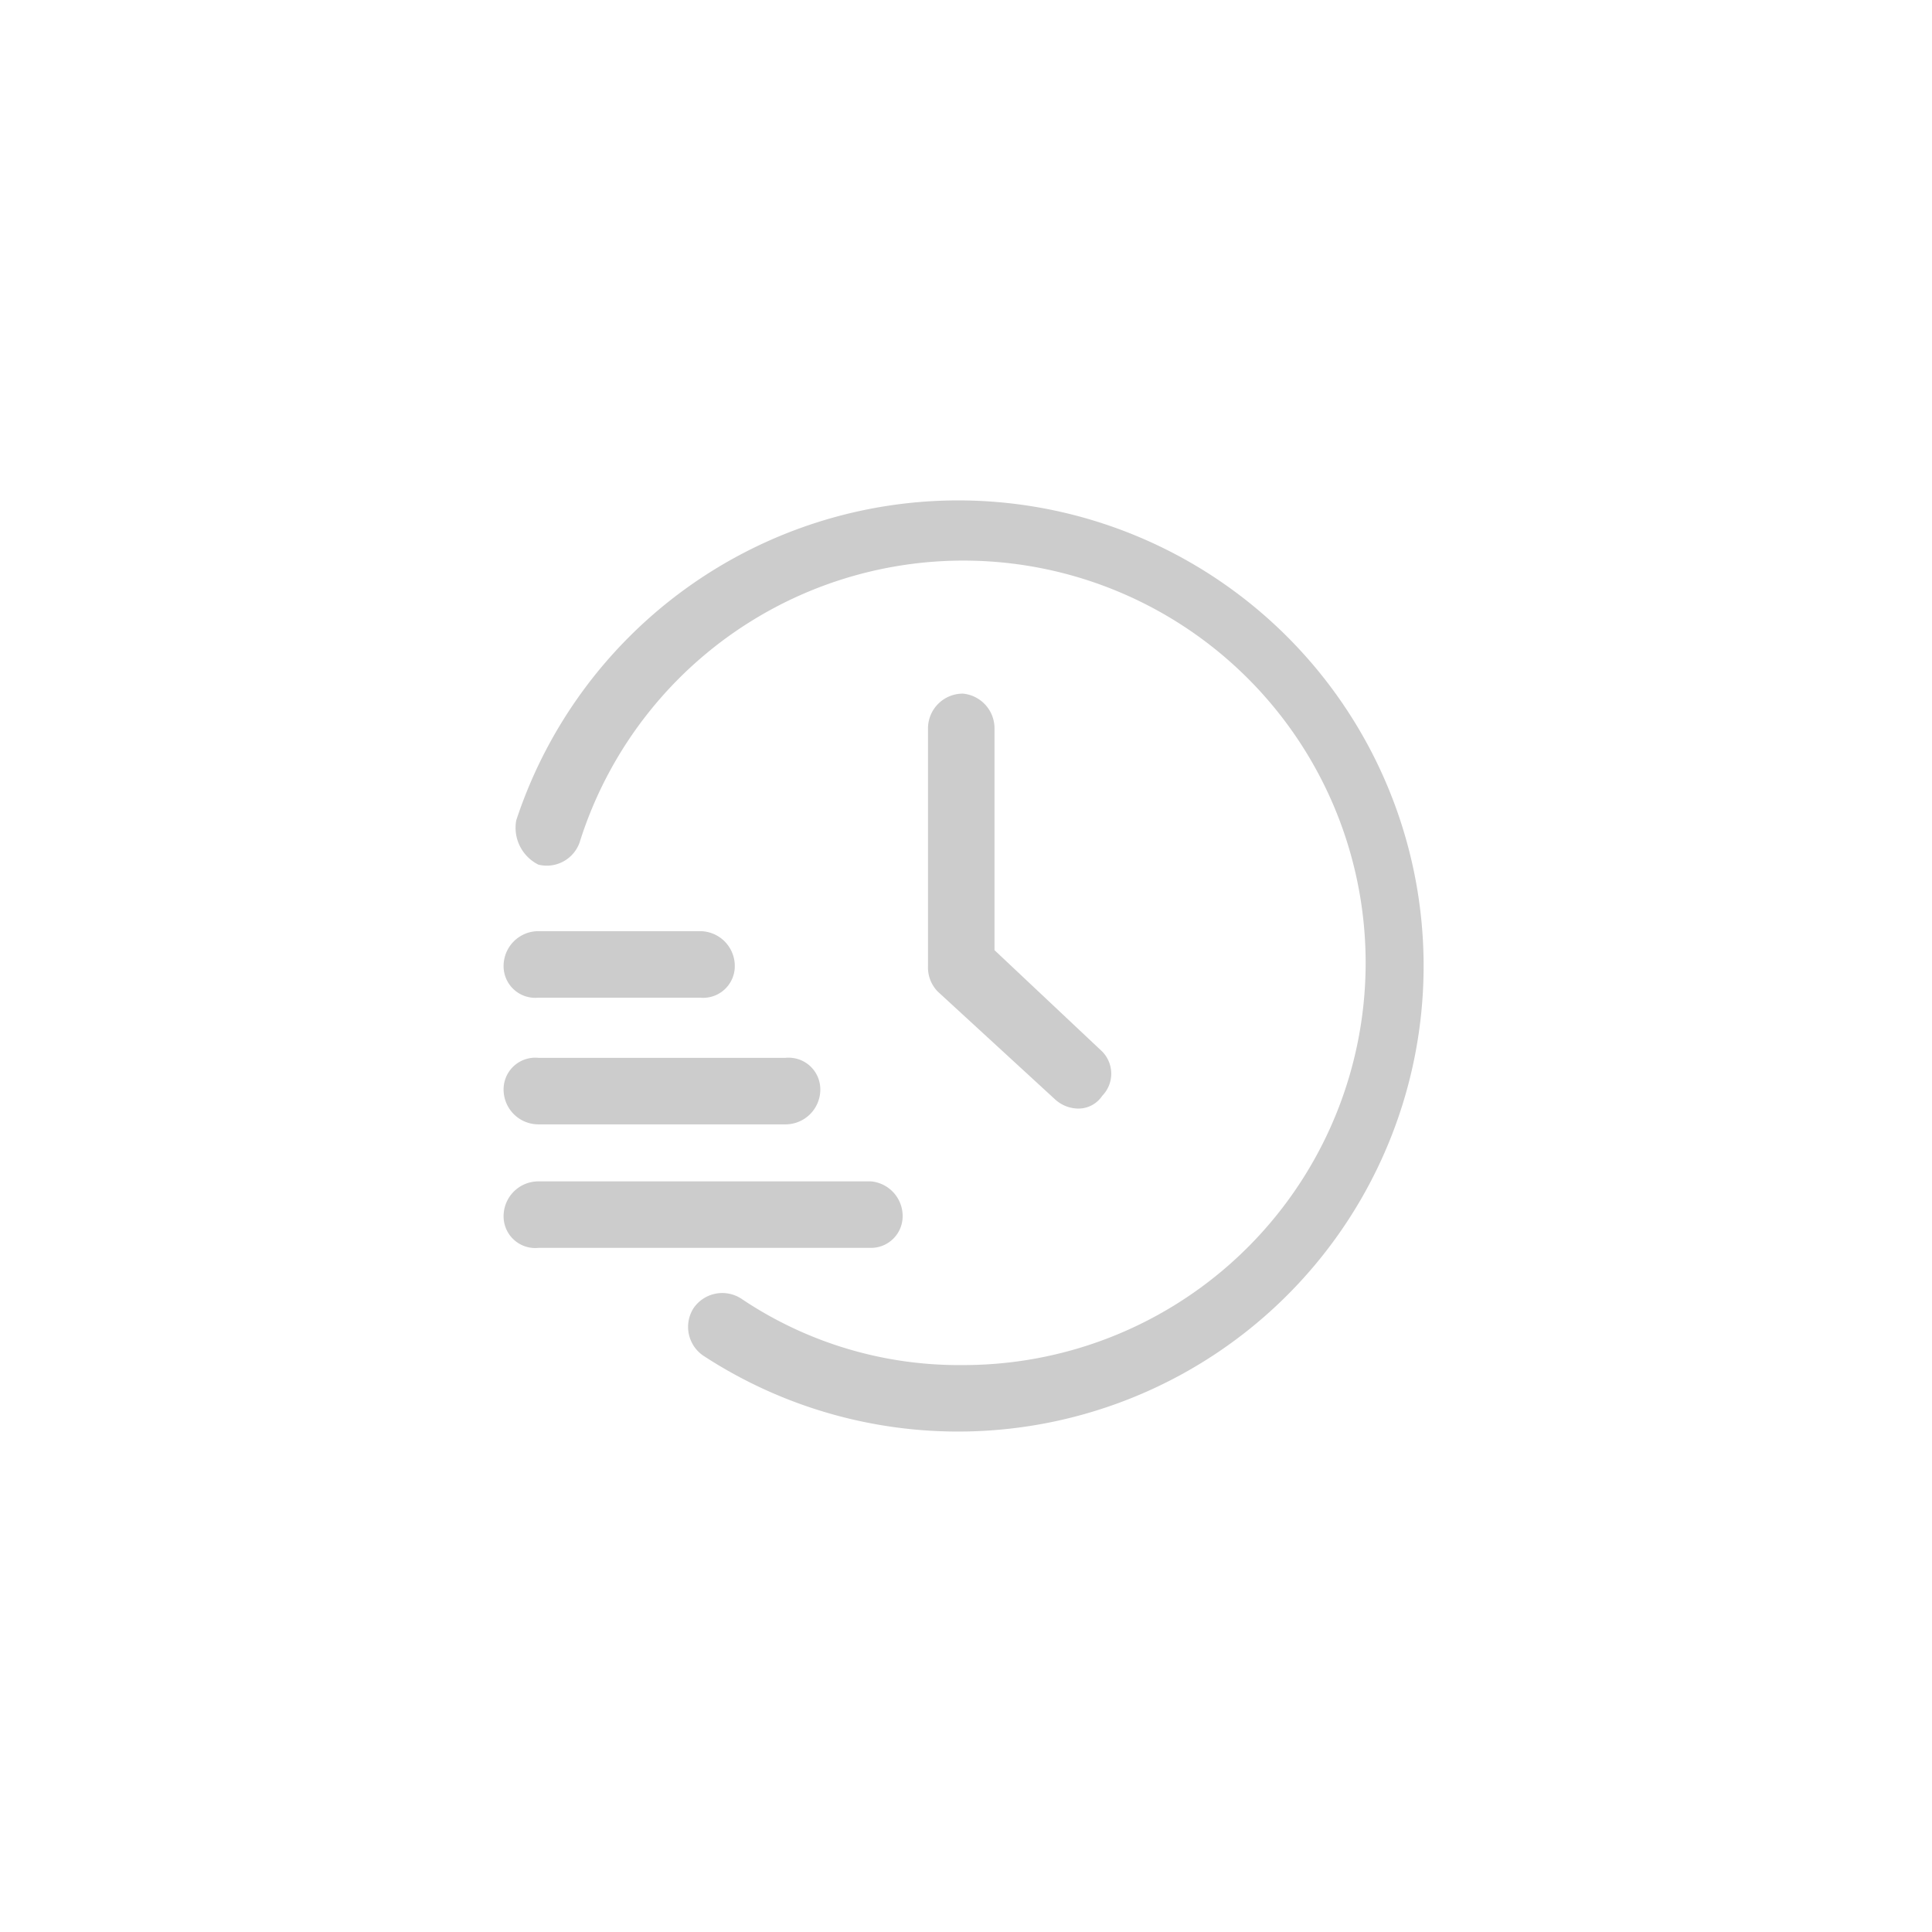 <svg id="Ebene_1" data-name="Ebene 1" xmlns="http://www.w3.org/2000/svg" viewBox="0 0 61 61"><defs><style>.cls-1{fill:#ccc;}.cls-2{fill:none;}</style></defs><path class="cls-1" d="M30.4,21.9A1.1,1.1,0,0,0,29.3,23v7.5a1.1,1.1,0,0,0,.3.8l3.7,3.4a1.1,1.1,0,0,0,.7.3.9.9,0,0,0,.8-.4,1,1,0,0,0,0-1.4L31.4,30V23a1.1,1.1,0,0,0-1-1.1Z"/><path class="cls-1" d="M17,31.5h5.1a1,1,0,0,0,1.1-1,1.1,1.1,0,0,0-1.1-1.1H17a1.1,1.1,0,0,0-1.1,1.1,1,1,0,0,0,1.1,1Z"/><path class="cls-1" d="M17,35.5h7.8a1.1,1.1,0,0,0,1.1-1.1,1,1,0,0,0-1.1-1H17a1,1,0,0,0-1.1,1A1.1,1.1,0,0,0,17,35.5Z"/><path class="cls-1" d="M28.5,38.4a1.1,1.1,0,0,0-1-1.1H17a1.1,1.1,0,0,0-1.1,1.1,1,1,0,0,0,1.1,1H27.5A1,1,0,0,0,28.5,38.4Z"/><path class="cls-1" d="M30.4,15.8A14.7,14.7,0,0,0,16.3,25.9a1.3,1.3,0,0,0,.7,1.4,1.1,1.1,0,0,0,1.3-.7A12.7,12.7,0,1,1,30.4,43.1a12.3,12.3,0,0,1-7-2.1,1.1,1.1,0,0,0-1.5.3,1.1,1.1,0,0,0,.3,1.5,14.7,14.7,0,1,0,8.2-27Z"/><rect class="cls-2" x="0.5" y="0.5" width="60" height="60"/></svg>